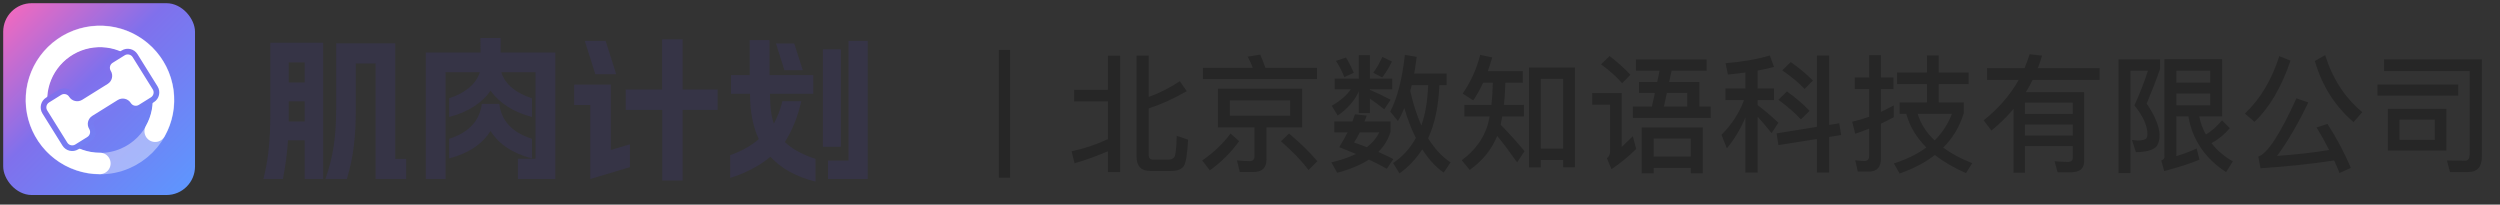 <svg width="391" height="32" viewBox="0 0 391 32" fill="none" xmlns="http://www.w3.org/2000/svg">
<rect x="0" y="0" width="391" height="32" fill="#333333" stroke="none"/>
<path opacity="0.8" d="M156.22 7.8H157.98V27.8H156.22V7.8ZM173.279 8.72H175.199V26.92H173.279V23.66C171.506 24.42 169.766 25.047 168.059 25.54L167.599 23.66C169.519 23.26 171.413 22.627 173.279 21.76V15.86H167.999V14.04H173.279V8.72ZM179.919 26.74C178.479 26.74 177.759 26 177.759 24.52V8.7H179.659V15.16C181.339 14.56 182.959 13.74 184.519 12.7L185.619 14.26C183.513 15.46 181.526 16.36 179.659 16.96V24.24C179.659 24.72 179.886 24.96 180.339 24.96H182.839C183.199 24.96 183.486 24.813 183.699 24.52C183.873 24.187 183.986 23.093 184.039 21.24L185.819 21.84C185.699 24.147 185.466 25.54 185.119 26.02C184.759 26.5 184.106 26.74 183.159 26.74H179.919ZM190.479 13.88H203.659V19.92H198.079V24.94C198.079 26.247 197.406 26.9 196.059 26.9H193.899L193.459 25.08C194.139 25.16 194.786 25.2 195.399 25.2C195.933 25.2 196.199 24.953 196.199 24.46V19.92H190.479V13.88ZM201.779 18.1V15.7H192.359V18.1H201.779ZM197.099 8.54C197.339 9.047 197.606 9.733 197.899 10.6H205.979V12.38H188.139V10.6H195.939C195.726 10.04 195.459 9.46 195.139 8.86L197.099 8.54ZM201.599 20.88C203.373 22.36 204.853 23.807 206.039 25.22L204.659 26.6C203.619 25.2 202.179 23.7 200.339 22.1L201.599 20.88ZM193.799 22.08C192.546 23.827 191.019 25.347 189.219 26.64L188.019 25.1C189.793 23.887 191.273 22.48 192.459 20.88L193.799 22.08ZM220.799 13.32L220.559 14.22C221.026 16.273 221.606 18.073 222.299 19.62C222.926 17.847 223.279 15.747 223.359 13.32H220.799ZM221.439 21.58C220.746 20.207 220.146 18.653 219.639 16.92C219.279 17.76 218.946 18.433 218.639 18.94L217.439 17.46C218.559 15.26 219.319 12.3 219.719 8.58L221.579 8.9C221.433 10.007 221.299 10.873 221.179 11.5H226.259V13.32H225.119C224.999 16.573 224.413 19.34 223.359 21.62C224.373 23.26 225.546 24.52 226.879 25.4L225.779 27C224.513 26.08 223.399 24.867 222.439 23.36C221.466 24.867 220.279 26.12 218.879 27.12L217.879 25.5C219.373 24.5 220.559 23.193 221.439 21.58ZM211.919 17.88L213.759 18.08L213.419 19H217.479V20.6C217.119 21.8 216.486 22.853 215.579 23.76C216.553 24.2 217.333 24.573 217.919 24.88L216.899 26.4C216.139 25.96 215.206 25.48 214.099 24.96C212.806 25.8 211.153 26.487 209.139 27.02L208.219 25.4C209.713 25.04 210.999 24.6 212.079 24.08C211.453 23.813 210.579 23.46 209.459 23.02C209.966 22.18 210.399 21.407 210.759 20.7H208.679V19H211.519L211.919 17.88ZM213.779 23.02C214.646 22.353 215.293 21.58 215.719 20.7H212.679C212.413 21.233 212.113 21.76 211.779 22.28C212.539 22.547 213.206 22.793 213.779 23.02ZM210.519 9C210.946 9.693 211.353 10.487 211.739 11.38L210.259 12.06C209.846 11.06 209.406 10.213 208.939 9.52L210.519 9ZM217.699 9.62C217.286 10.5 216.779 11.333 216.179 12.12L214.779 11.38C215.326 10.607 215.799 9.78 216.199 8.9L217.699 9.62ZM208.739 12.3H212.519V8.62H214.259V12.3H217.739V13.96H214.259V14.06C215.259 14.473 216.339 14.987 217.499 15.6L216.499 17.1C215.553 16.34 214.806 15.787 214.259 15.44V17.68H212.519V14.3C211.866 15.74 210.766 17 209.219 18.08L208.279 16.54C209.653 15.753 210.646 14.893 211.259 13.96H208.739V12.3ZM246.319 10.56V26.16H244.479V25.02H240.979V26.18H239.139V10.56H246.319ZM240.979 23.24H244.479V12.34H240.979V23.24ZM231.959 12.94C231.519 13.913 231.006 14.833 230.419 15.7L228.759 14.64C230.053 12.747 230.966 10.727 231.499 8.58L233.379 8.98C233.233 9.54 233.006 10.253 232.699 11.12H238.159V12.94H235.439C235.399 14.353 235.326 15.507 235.219 16.4H238.339V18.22H234.959L234.699 19.5C235.873 20.687 237.119 22.067 238.439 23.64L237.279 25.4C236.039 23.64 234.999 22.26 234.159 21.26C233.306 23.38 231.873 25.153 229.859 26.58L228.619 25.06C230.699 23.527 232.066 21.64 232.719 19.4L232.979 18.22H229.039V16.4H233.259C233.366 15.507 233.439 14.353 233.479 12.94H231.959ZM255.859 9.3H266.919V11.06H261.439L261.059 12.82H265.779V16.66H267.559V18.44H255.379V16.66H258.359L258.819 14.54H256.339V12.82H259.179L259.559 11.06H255.859V9.3ZM260.239 16.66H263.879V14.54H260.699L260.239 16.66ZM266.319 19.94V27.1H264.439V26.26H258.639V27.1H256.759V19.94H266.319ZM258.639 24.48H264.439V21.68H258.639V24.48ZM251.739 8.76C252.993 9.72 254.079 10.7 254.999 11.7L253.699 13.02C252.886 12.06 251.786 11.073 250.399 10.06L251.739 8.76ZM249.019 14.56H253.639V22.98C254.186 22.473 254.766 21.913 255.379 21.3L255.899 23.3C254.713 24.473 253.426 25.527 252.039 26.46L251.319 24.76C251.653 24.467 251.819 24.127 251.819 23.74V16.38H249.019V14.56ZM287.659 19.28L287.959 21.12L286.079 21.42V27H284.159V21.74L278.139 22.7L277.859 20.86L284.159 19.84V8.68H286.079V19.54L287.659 19.28ZM280.079 9.7C281.413 10.647 282.566 11.613 283.539 12.6L282.239 13.92C281.426 13.027 280.259 12.053 278.739 11L280.079 9.7ZM279.479 14.3C280.866 15.287 282.046 16.3 283.019 17.34L281.659 18.68C280.806 17.733 279.633 16.707 278.139 15.6L279.479 14.3ZM269.859 13.84H272.979V11.34C271.806 11.5 270.893 11.607 270.239 11.66L269.879 9.88C272.453 9.68 274.759 9.28 276.799 8.68L277.459 10.46C276.579 10.7 275.726 10.893 274.899 11.04V13.84H277.459V15.66H274.899V16.44C275.966 17.24 277.046 18.16 278.139 19.2L277.079 20.82C276.133 19.66 275.406 18.807 274.899 18.26V27H272.979V18.38C272.219 20.18 271.253 21.787 270.079 23.2L269.239 21.08C270.853 19.467 272.026 17.66 272.759 15.66H269.859V13.84ZM290.559 26.84L290.159 25.06C290.679 25.14 291.166 25.18 291.619 25.18C292.099 25.18 292.339 24.907 292.339 24.36V20.12C291.459 20.467 290.733 20.733 290.159 20.92L289.679 19.04C290.559 18.84 291.446 18.58 292.339 18.26V13.94H290.079V12.12H292.339V8.62H294.179V12.12H296.139V13.94H294.179V17.5C294.806 17.207 295.473 16.867 296.179 16.48V18.34C295.659 18.62 294.993 18.953 294.179 19.34V24.84C294.179 26.173 293.539 26.84 292.259 26.84H290.559ZM296.699 11.34H301.379V8.66H303.219V11.34H307.899V13.16H303.219V16.02H307.139V17.7C306.486 19.807 305.413 21.6 303.919 23.08C305.173 24.013 306.686 24.827 308.459 25.52L307.479 27.08C305.599 26.253 303.979 25.307 302.619 24.24C301.113 25.413 299.273 26.38 297.099 27.14L296.199 25.56C298.239 24.907 299.933 24.073 301.279 23.06C299.719 21.5 298.673 19.747 298.139 17.8H297.099V16.02H301.379V13.16H296.699V11.34ZM299.919 17.8C300.399 19.36 301.286 20.747 302.579 21.96C303.779 20.76 304.679 19.373 305.279 17.8H299.919ZM316.699 16.06V17.82H324.179V16.06H316.699ZM324.179 19.48H316.699V21.2H324.179V19.48ZM324.179 22.84H316.699V27.02H314.919V17.04C313.866 18.28 312.713 19.407 311.459 20.42L310.239 18.82C312.573 16.967 314.399 14.86 315.719 12.5H310.779V10.66H316.639C316.879 10.073 317.146 9.347 317.439 8.48L319.379 8.7C319.166 9.407 318.946 10.06 318.719 10.66H328.379V12.5H317.899C317.606 13.113 317.253 13.753 316.839 14.42H325.959V25.24C325.959 26.333 325.319 26.9 324.039 26.94H321.799L321.339 25.22C322.166 25.287 322.866 25.32 323.439 25.32C323.933 25.32 324.179 25.1 324.179 24.66V22.84ZM331.339 9.28H337.839V10.78C337.253 12.46 336.553 14.267 335.739 16.2C337.006 18.053 337.679 19.66 337.759 21.02C337.759 21.953 337.559 22.62 337.159 23.02C336.559 23.527 335.526 23.787 334.059 23.8L333.439 21.88C333.879 21.947 334.219 21.98 334.459 21.98C335.006 21.94 335.379 21.86 335.579 21.74C335.766 21.593 335.859 21.353 335.859 21.02C335.859 19.673 335.179 18.16 333.819 16.48C334.686 14.573 335.393 12.767 335.939 11.06H333.199V27.08H331.339V9.28ZM340.379 14.64V16.46H345.679V14.64H340.379ZM345.679 12.92V11.06H340.379V12.92H345.679ZM340.379 18.2V24.42C341.459 24.1 342.519 23.7 343.559 23.22L343.999 24.98C342.493 25.593 340.653 26.187 338.479 26.76L338.019 25.1C338.353 24.98 338.519 24.793 338.519 24.54V9.26H347.539V18.2H343.959C344.146 19.173 344.493 20.12 344.999 21.04C345.879 20.52 346.719 19.78 347.519 18.82L348.739 20.04C347.899 21.04 346.946 21.82 345.879 22.38C346.719 23.487 347.833 24.44 349.219 25.24L348.159 26.92C344.866 24.773 342.899 21.867 342.259 18.2H340.379ZM358.239 9.48C356.813 13.667 354.933 16.86 352.599 19.06L351.099 17.76C353.499 15.493 355.293 12.5 356.479 8.78L358.239 9.48ZM364.019 19.38C365.406 21.513 366.626 23.807 367.679 26.26L365.899 27.06C365.606 26.313 365.326 25.66 365.059 25.1C361.459 25.647 357.619 26.053 353.539 26.32L353.199 24.48C354.613 24.04 356.599 21.007 359.159 15.38L361.019 16.02C359.459 19.287 357.833 22.073 356.139 24.38C359.046 24.18 361.759 23.873 364.279 23.46C363.626 22.167 362.966 20.993 362.299 19.94L364.019 19.38ZM363.659 8.62C364.793 12.287 366.726 15.26 369.459 17.54L368.099 19.1C365.193 16.62 363.173 13.433 362.039 9.54L363.659 8.62ZM373.459 17.02H382.619V23.54H373.459V17.02ZM380.799 21.86V18.72H375.279V21.86H380.799ZM383.179 26.92L382.699 25.1L385.539 25.14C386.019 25.14 386.259 24.78 386.259 24.06V11.12H372.859V9.28H388.159V24.58C388.159 26.14 387.419 26.92 385.939 26.92H383.179ZM371.839 13.22H384.479V14.96H371.839V13.22Z" fill="#232323"/>
<path d="M58.744 9.923H55.648V17.147C55.648 19.275 55.544 21.171 55.336 22.835C55.144 24.483 54.784 26.203 54.256 27.995H50.896C51.52 26.203 51.952 24.475 52.192 22.811C52.448 21.147 52.576 19.259 52.576 17.147V6.779H61.816V24.851H63.52V27.995H58.744V9.923ZM41.2 27.995C41.6 26.395 41.88 24.787 42.04 23.171C42.2 21.555 42.28 19.779 42.28 17.843V6.683H50.536V27.995H47.656V21.947H45.04C44.928 23.835 44.664 25.851 44.248 27.995H41.2ZM47.656 18.995V15.851H45.16V17.843V18.995H47.656ZM47.656 12.899V9.755H45.16V12.899H47.656ZM66.592 8.219H75.16L75.136 5.939H78.304V8.219H86.848V27.995H80.992V24.827H83.752V11.291H78.4C78.704 12.251 79.272 13.075 80.104 13.763C80.952 14.451 81.984 14.987 83.2 15.371V18.299C81.712 17.899 80.424 17.347 79.336 16.643C78.248 15.939 77.376 15.115 76.72 14.171C76.08 15.131 75.208 15.963 74.104 16.667C73.016 17.371 71.728 17.915 70.24 18.299V15.371C71.456 14.987 72.48 14.451 73.312 13.763C74.16 13.075 74.736 12.251 75.04 11.291H69.688V27.995H66.592V8.219ZM70.24 21.707C73.312 20.731 75.016 18.915 75.352 16.259H78.088C78.424 18.915 80.128 20.731 83.2 21.707V24.779C80.192 23.995 78.032 22.563 76.72 20.483C75.408 22.563 73.248 23.995 70.24 24.779V21.707ZM103.576 17.195H97.864V14.003H103.552V6.155H106.768V14.003H112.24V17.195H106.768V28.235H103.576V17.195ZM89.8 13.235H95.536V23.459L98.512 22.571V26.147L92.32 27.995V16.427H89.8V13.235ZM94.72 6.395L96.376 11.603H93.112L91.456 6.395H94.72ZM127.552 28.403C124.528 27.651 122.176 26.355 120.496 24.515C119.648 25.235 118.664 25.883 117.544 26.459C116.424 27.035 115.312 27.491 114.208 27.827V24.251C114.992 23.995 115.776 23.651 116.56 23.219C117.36 22.787 118.064 22.299 118.672 21.755C117.76 19.819 117.304 17.459 117.304 14.675H114.328V11.747H117.256V6.275H120.352V11.747H127.192V14.675H120.424C120.44 15.651 120.488 16.515 120.568 17.267C120.664 18.019 120.816 18.715 121.024 19.355C121.616 18.267 122.064 17.091 122.368 15.827H125.32C124.776 18.243 123.92 20.371 122.752 22.211C123.856 23.283 125.456 24.163 127.552 24.851V28.403ZM124.216 6.803L125.56 10.979H122.68L121.36 6.803H124.216ZM128.704 7.715H131.512V22.955H128.704V7.715ZM129.496 25.115H132.712V6.395H135.712V27.995H129.496V25.115Z" fill="#363446"/>
<rect x="0.5" y="0.5" width="30" height="30" rx="4.461" fill="url(#paint0_linear_23_21)"/>
<circle cx="15.632" cy="15.632" r="9.959" stroke="white" stroke-opacity="0.4" stroke-width="3.351"/>
<path d="M24.267 20.529C25.343 18.631 25.765 16.432 25.466 14.271C25.166 12.109 24.164 10.107 22.612 8.573C21.061 7.039 19.047 6.058 16.883 5.783C14.719 5.508 12.524 5.954 10.638 7.051C8.753 8.149 7.281 9.837 6.451 11.854C5.621 13.872 5.478 16.107 6.046 18.214C6.613 20.32 7.859 22.182 9.59 23.509C11.322 24.837 13.442 25.558 15.624 25.559" stroke="white" stroke-width="3.351" stroke-linecap="round"/>
<path d="M24.267 13.744L21.126 8.706C20.732 8.073 19.899 7.88 19.267 8.274L17.378 9.452C16.745 9.846 16.552 10.679 16.946 11.311C17.25 11.8 17.101 12.442 16.613 12.746L12.625 15.233C12.136 15.537 11.494 15.388 11.19 14.9C10.795 14.267 9.963 14.074 9.33 14.468L7.441 15.646C6.808 16.04 6.615 16.873 7.01 17.506L10.15 22.544C10.545 23.176 11.377 23.369 12.01 22.975L13.899 21.797C14.531 21.403 14.725 20.57 14.33 19.938C14.026 19.45 14.175 18.807 14.663 18.503L18.652 16.017C19.14 15.712 19.782 15.861 20.087 16.35C20.481 16.982 21.314 17.175 21.946 16.781L23.835 15.603C24.468 15.209 24.661 14.377 24.267 13.744Z" fill="white" stroke="url(#paint1_linear_23_21)" stroke-width="0.885"/>
<defs>
<linearGradient id="paint0_linear_23_21" x1="-14.5" y1="15.5" x2="15.5" y2="45.5" gradientUnits="userSpaceOnUse">
<stop stop-color="#FA69BB"/>
<stop offset="0.424" stop-color="#8070EC"/>
<stop offset="1" stop-color="#5C98FF"/>
</linearGradient>
<linearGradient id="paint1_linear_23_21" x1="12" y1="13" x2="16.5" y2="20.5" gradientUnits="userSpaceOnUse">
<stop offset="0.137" stop-color="#8071ED"/>
<stop offset="1" stop-color="#747FF3"/>
</linearGradient>
</defs>
</svg>
